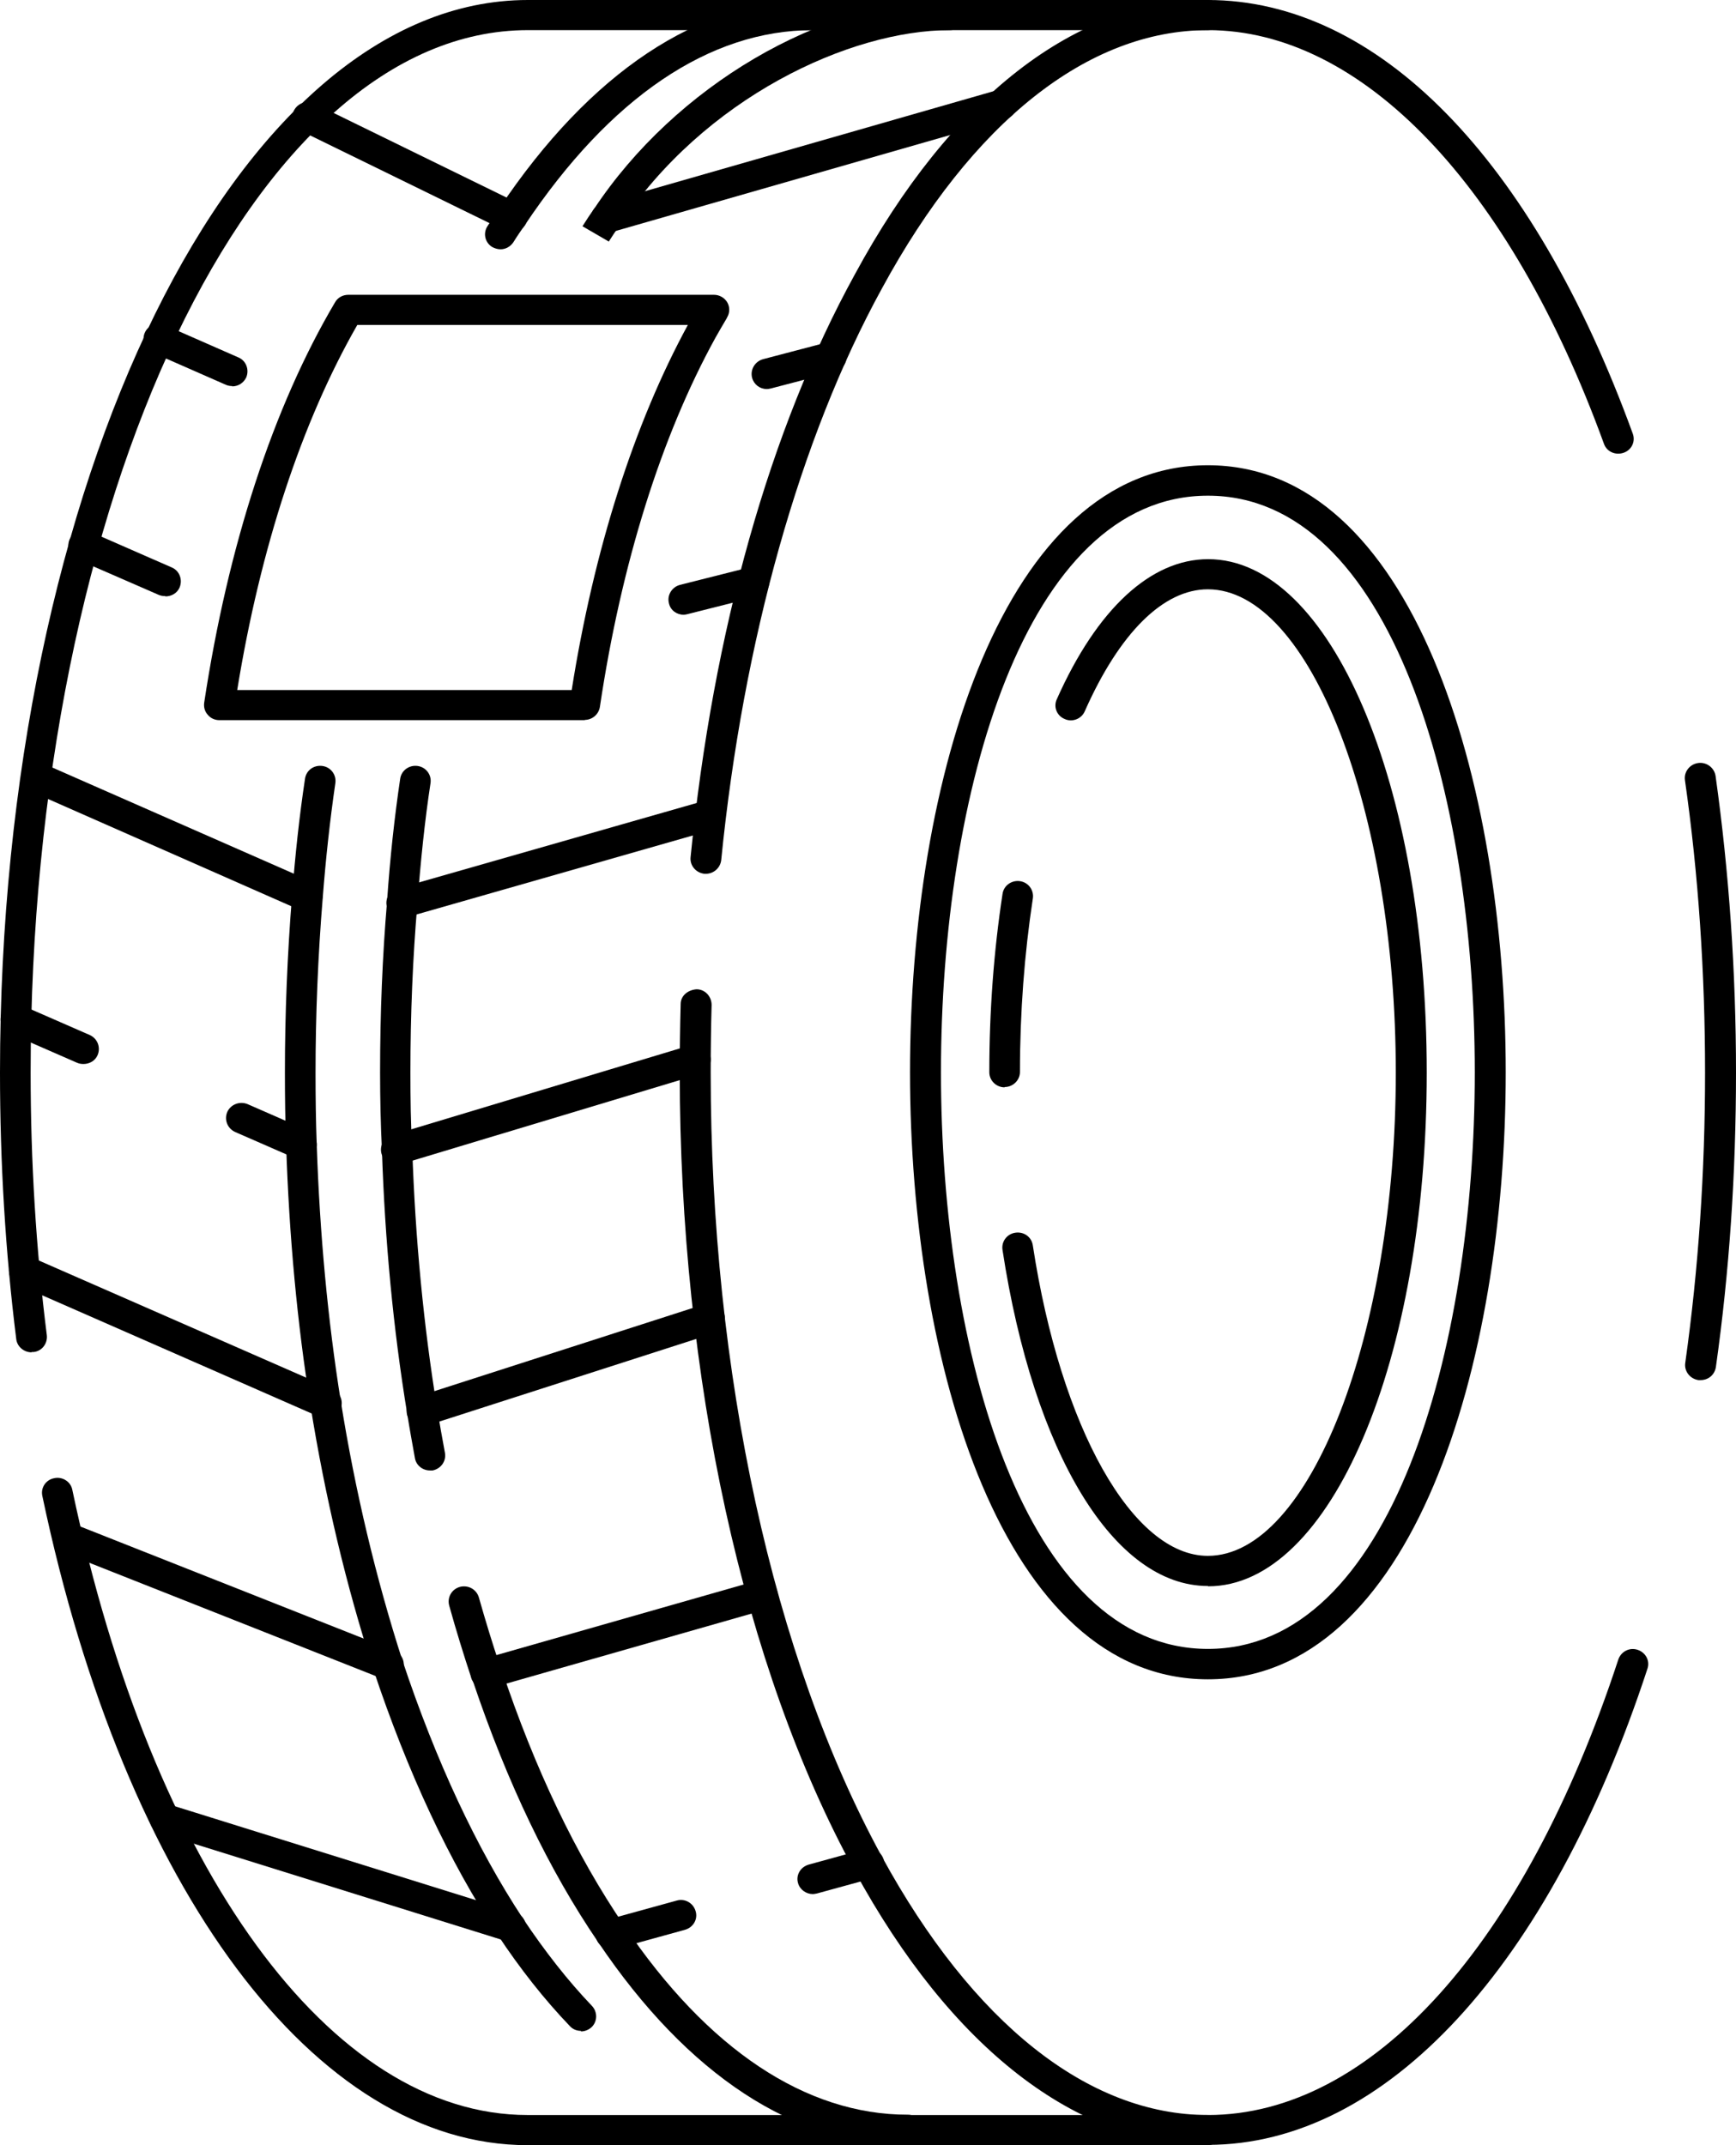 <svg width="34" height="42" viewBox="0 0 34 42" fill="none" xmlns="http://www.w3.org/2000/svg">
<g id="irregular-wear" clip-path="url(#clip0_291_1851)">
<g id="Layer_1">
<g id="Group">
<path id="Vector" d="M13.825 17.108C13.825 17.108 13.807 17.108 13.796 17.108C13.631 17.09 13.508 16.946 13.525 16.784C13.966 12.348 15.078 8.398 16.742 5.373C18.617 1.909 21.075 0 23.651 0C26.979 0 30.014 3.094 31.978 8.49C32.036 8.646 31.954 8.814 31.795 8.866C31.637 8.918 31.466 8.843 31.413 8.687C29.567 3.615 26.668 0.59 23.657 0.59C21.311 0.59 19.041 2.389 17.271 5.651C15.671 8.565 14.554 12.539 14.125 16.842C14.107 16.992 13.978 17.108 13.825 17.108Z" fill="black"/>
<path id="Vector_2" d="M23.651 42C21.081 42 18.623 40.091 16.736 36.627C14.56 32.66 13.313 26.963 13.313 21C13.313 20.549 13.319 20.104 13.331 19.658C13.331 19.496 13.472 19.381 13.643 19.369C13.807 19.369 13.937 19.508 13.937 19.676C13.925 20.115 13.919 20.555 13.919 21C13.919 26.864 15.142 32.457 17.271 36.349C19.053 39.611 21.317 41.41 23.657 41.41C26.856 41.41 29.861 38.079 31.695 32.492C31.748 32.336 31.913 32.249 32.072 32.301C32.23 32.353 32.319 32.515 32.266 32.671C30.349 38.513 27.132 41.994 23.657 41.994L23.651 42Z" fill="black"/>
<path id="Vector_3" d="M33.306 27.021C33.306 27.021 33.276 27.021 33.265 27.021C33.1 26.997 32.982 26.847 33.006 26.685C33.265 24.846 33.394 22.938 33.394 21C33.394 19.062 33.265 17.125 33 15.274C32.977 15.112 33.094 14.962 33.259 14.939C33.423 14.916 33.576 15.031 33.6 15.193C33.864 17.073 34 19.028 34 21C34 22.972 33.87 24.898 33.606 26.766C33.582 26.917 33.459 27.021 33.306 27.021Z" fill="black"/>
<path id="Vector_4" d="M23.657 32.879C19.652 32.879 17.823 26.72 17.823 20.994C17.823 15.268 19.646 9.109 23.657 9.109C27.667 9.109 29.49 15.268 29.49 20.994C29.49 26.72 27.667 32.879 23.657 32.879ZM23.657 9.705C20.064 9.705 18.429 15.558 18.429 20.994C18.429 26.431 20.064 32.284 23.657 32.284C27.249 32.284 28.884 26.431 28.884 20.994C28.884 15.558 27.249 9.705 23.657 9.705Z" fill="black"/>
<path id="Vector_5" d="M19.676 21.289C19.511 21.289 19.376 21.156 19.376 20.994C19.376 19.791 19.464 18.617 19.635 17.501C19.658 17.339 19.811 17.229 19.976 17.252C20.14 17.275 20.252 17.426 20.229 17.588C20.064 18.669 19.976 19.814 19.976 20.988C19.976 21.15 19.84 21.283 19.676 21.283V21.289Z" fill="black"/>
<path id="Vector_6" d="M23.656 31.052C21.822 31.052 20.245 28.466 19.634 24.47C19.61 24.308 19.722 24.158 19.887 24.135C20.057 24.111 20.204 24.221 20.228 24.383C20.775 27.963 22.186 30.462 23.656 30.462C25.649 30.462 27.337 26.13 27.337 21C27.337 15.87 25.649 11.538 23.656 11.538C22.786 11.538 21.927 12.388 21.245 13.927C21.18 14.077 20.998 14.146 20.851 14.077C20.698 14.014 20.628 13.84 20.698 13.69C21.486 11.92 22.539 10.948 23.662 10.948C26.061 10.948 27.943 15.367 27.943 21C27.943 26.633 26.061 31.058 23.662 31.058L23.656 31.052Z" fill="black"/>
<path id="Vector_7" d="M0.617 26.477C0.47 26.477 0.335 26.367 0.318 26.217C0.106 24.522 0 22.764 0 21C0 9.421 4.64 0 10.338 0H23.657C23.821 0 23.956 0.133 23.956 0.295C23.956 0.457 23.821 0.59 23.657 0.59H10.338C4.969 0.59 0.6 9.745 0.6 21C0.6 22.741 0.706 24.47 0.917 26.142C0.935 26.303 0.823 26.454 0.659 26.471C0.647 26.471 0.635 26.471 0.623 26.471L0.617 26.477Z" fill="black"/>
<path id="Vector_8" d="M23.651 42H10.332C6.186 42 2.452 37.009 0.829 29.288C0.794 29.126 0.9 28.97 1.064 28.941C1.223 28.906 1.388 29.01 1.417 29.172C2.981 36.604 6.48 41.41 10.332 41.41H23.651C23.815 41.41 23.951 41.543 23.951 41.705C23.951 41.867 23.815 42 23.651 42Z" fill="black"/>
<path id="Vector_9" d="M9.803 4.881C9.75 4.881 9.691 4.864 9.638 4.835C9.497 4.748 9.456 4.563 9.55 4.424C9.626 4.309 9.703 4.187 9.779 4.077C11.561 1.417 13.684 0 15.918 0C16.083 0 16.218 0.133 16.218 0.295C16.218 0.457 16.083 0.59 15.918 0.59C13.895 0.59 11.949 1.909 10.279 4.407C10.202 4.517 10.126 4.627 10.055 4.742C9.997 4.829 9.903 4.881 9.803 4.881Z" fill="black"/>
<path id="Vector_10" d="M11.378 39.762C11.296 39.762 11.219 39.733 11.161 39.669C10.667 39.154 10.19 38.553 9.743 37.876C8.802 36.454 7.985 34.707 7.309 32.677C6.78 31.046 6.368 29.311 6.08 27.518C5.821 25.91 5.662 24.192 5.604 22.417C5.586 21.948 5.58 21.474 5.58 21C5.58 19.855 5.627 18.687 5.721 17.524C5.78 16.755 5.862 15.986 5.974 15.245C5.998 15.083 6.145 14.974 6.315 14.997C6.48 15.02 6.591 15.17 6.568 15.332C6.462 16.061 6.38 16.813 6.321 17.576C6.227 18.721 6.18 19.872 6.18 21.006C6.18 21.48 6.186 21.943 6.203 22.405C6.262 24.158 6.421 25.852 6.674 27.431C6.956 29.195 7.362 30.896 7.879 32.503C8.538 34.481 9.332 36.182 10.243 37.564C10.672 38.206 11.125 38.784 11.596 39.276C11.707 39.397 11.701 39.583 11.584 39.692C11.525 39.744 11.454 39.773 11.378 39.773V39.762Z" fill="black"/>
<path id="Vector_11" d="M11.926 4.731L11.408 4.43C11.485 4.309 11.555 4.199 11.632 4.095C13.219 1.695 16.095 0 18.606 0C18.77 0 18.906 0.133 18.906 0.295C18.906 0.457 18.77 0.59 18.606 0.59C16.648 0.59 13.79 1.909 12.126 4.43C12.049 4.534 11.985 4.633 11.926 4.725V4.731Z" fill="black"/>
<path id="Vector_12" d="M8.42 28.79C8.279 28.79 8.15 28.692 8.126 28.547C8.074 28.258 8.021 27.969 7.974 27.674C7.703 26.026 7.538 24.291 7.48 22.515C7.456 22.024 7.444 21.509 7.444 21C7.444 19.832 7.491 18.71 7.58 17.657C7.638 16.801 7.727 15.992 7.838 15.245C7.862 15.083 8.015 14.974 8.179 14.997C8.344 15.02 8.456 15.17 8.432 15.332C8.32 16.061 8.238 16.859 8.174 17.703C8.085 18.744 8.038 19.849 8.038 21C8.038 21.503 8.044 22.006 8.074 22.492C8.132 24.25 8.297 25.962 8.562 27.582C8.609 27.871 8.662 28.16 8.714 28.443C8.744 28.605 8.638 28.756 8.473 28.79C8.456 28.79 8.438 28.79 8.42 28.79Z" fill="black"/>
<path id="Vector_13" d="M17.776 42C15.565 42 13.472 40.629 11.72 38.032C10.755 36.621 9.932 34.904 9.262 32.914C9.25 32.897 9.238 32.879 9.232 32.856C9.079 32.394 8.932 31.919 8.797 31.433C8.756 31.277 8.844 31.115 9.009 31.069C9.168 31.029 9.332 31.115 9.379 31.277C9.509 31.734 9.644 32.18 9.791 32.613C9.803 32.631 9.814 32.654 9.82 32.671C10.473 34.632 11.284 36.326 12.225 37.703C13.86 40.126 15.783 41.404 17.782 41.404C17.947 41.404 18.082 41.537 18.082 41.699C18.082 41.861 17.947 41.994 17.782 41.994L17.776 42Z" fill="black"/>
<path id="Vector_14" d="M11.873 4.563C11.743 4.563 11.62 4.482 11.584 4.349C11.537 4.193 11.631 4.031 11.79 3.985L19.535 1.764C19.693 1.723 19.864 1.81 19.905 1.966C19.952 2.123 19.858 2.284 19.699 2.331L11.955 4.552C11.955 4.552 11.896 4.563 11.873 4.563Z" fill="black"/>
<path id="Vector_15" d="M10.026 4.546C9.979 4.546 9.938 4.534 9.891 4.517L5.892 2.562C5.745 2.487 5.681 2.313 5.757 2.163C5.833 2.018 6.01 1.955 6.163 2.03L10.161 3.985C10.308 4.06 10.373 4.234 10.297 4.384C10.244 4.488 10.138 4.546 10.026 4.546Z" fill="black"/>
<path id="Vector_16" d="M15.018 7.617C14.883 7.617 14.766 7.53 14.73 7.397C14.689 7.241 14.783 7.079 14.942 7.033L16.2 6.703C16.359 6.663 16.524 6.755 16.571 6.911C16.612 7.067 16.518 7.229 16.359 7.276L15.101 7.605C15.101 7.605 15.048 7.617 15.024 7.617H15.018Z" fill="black"/>
<path id="Vector_17" d="M4.551 7.559C4.51 7.559 4.469 7.553 4.428 7.536L3.005 6.911C2.893 6.871 2.811 6.761 2.811 6.634C2.811 6.472 2.94 6.339 3.105 6.339H3.11C3.152 6.339 3.193 6.35 3.234 6.368L4.669 6.998C4.822 7.062 4.886 7.241 4.822 7.391C4.769 7.501 4.663 7.565 4.545 7.565L4.551 7.559Z" fill="black"/>
<path id="Vector_18" d="M13.389 12.036C13.254 12.036 13.13 11.949 13.101 11.81C13.06 11.654 13.16 11.492 13.319 11.451L14.695 11.104C14.853 11.064 15.018 11.156 15.059 11.318C15.1 11.475 15 11.636 14.842 11.677L13.466 12.024C13.466 12.024 13.419 12.036 13.389 12.036Z" fill="black"/>
<path id="Vector_19" d="M3.235 11.671C3.193 11.671 3.152 11.665 3.111 11.648L1.518 10.954C1.482 10.937 1.453 10.919 1.429 10.89C1.312 10.775 1.306 10.584 1.429 10.468C1.529 10.364 1.688 10.352 1.806 10.428L3.364 11.11C3.517 11.174 3.581 11.353 3.517 11.503C3.47 11.613 3.358 11.677 3.24 11.677L3.235 11.671Z" fill="black"/>
<path id="Vector_20" d="M7.868 17.975C7.738 17.975 7.615 17.894 7.58 17.761C7.532 17.605 7.627 17.437 7.785 17.397L13.795 15.679C13.954 15.633 14.118 15.725 14.165 15.882C14.213 16.038 14.118 16.205 13.96 16.246L7.95 17.964C7.95 17.964 7.891 17.975 7.868 17.975Z" fill="black"/>
<path id="Vector_21" d="M6.015 17.848C5.974 17.848 5.933 17.842 5.892 17.825L0.629 15.506C0.476 15.442 0.411 15.263 0.476 15.112C0.547 14.962 0.723 14.893 0.876 14.962L6.139 17.275C6.292 17.339 6.356 17.518 6.292 17.669C6.245 17.779 6.133 17.842 6.015 17.842V17.848Z" fill="black"/>
<path id="Vector_22" d="M7.762 22.805C7.632 22.805 7.515 22.724 7.474 22.596C7.427 22.44 7.515 22.272 7.673 22.226L13.53 20.462C13.689 20.416 13.86 20.503 13.907 20.659C13.954 20.815 13.866 20.983 13.707 21.029L7.85 22.793C7.85 22.793 7.791 22.805 7.762 22.805Z" fill="black"/>
<path id="Vector_23" d="M1.635 20.832C1.594 20.832 1.553 20.826 1.512 20.809L0.189 20.231C0.036 20.161 -0.029 19.988 0.036 19.837C0.106 19.687 0.283 19.623 0.436 19.687L1.759 20.265C1.911 20.335 1.976 20.508 1.911 20.659C1.864 20.769 1.753 20.832 1.635 20.832Z" fill="black"/>
<path id="Vector_24" d="M5.904 22.7C5.863 22.7 5.822 22.695 5.781 22.677L4.605 22.163C4.452 22.093 4.387 21.92 4.452 21.769C4.522 21.619 4.699 21.555 4.852 21.619L6.028 22.134C6.181 22.203 6.245 22.377 6.181 22.527C6.133 22.637 6.022 22.7 5.904 22.7Z" fill="black"/>
<path id="Vector_25" d="M8.267 27.923C8.138 27.923 8.02 27.842 7.979 27.721C7.926 27.564 8.015 27.397 8.173 27.345L13.801 25.534C13.96 25.482 14.13 25.569 14.183 25.725C14.236 25.881 14.148 26.049 13.989 26.101L8.361 27.911C8.332 27.923 8.297 27.923 8.267 27.923Z" fill="black"/>
<path id="Vector_26" d="M6.386 27.767C6.345 27.767 6.304 27.761 6.262 27.744L0.353 25.153C0.2 25.089 0.135 24.91 0.2 24.759C0.27 24.609 0.447 24.545 0.6 24.609L6.515 27.2C6.668 27.264 6.733 27.443 6.668 27.593C6.621 27.703 6.509 27.767 6.392 27.767H6.386Z" fill="black"/>
<path id="Vector_27" d="M9.52 33.064C9.391 33.064 9.267 32.983 9.232 32.85C9.185 32.694 9.279 32.527 9.438 32.486L14.848 30.942C15.006 30.896 15.171 30.988 15.218 31.144C15.265 31.3 15.171 31.468 15.012 31.509L9.602 33.053C9.602 33.053 9.544 33.064 9.52 33.064Z" fill="black"/>
<path id="Vector_28" d="M7.603 32.891C7.568 32.891 7.527 32.885 7.491 32.868L1.217 30.387C1.064 30.329 0.988 30.155 1.052 29.999C1.111 29.849 1.288 29.774 1.446 29.837L7.721 32.318C7.874 32.376 7.95 32.55 7.885 32.706C7.838 32.822 7.727 32.891 7.609 32.891H7.603Z" fill="black"/>
<path id="Vector_29" d="M11.966 38.166C11.837 38.166 11.713 38.079 11.678 37.952C11.631 37.795 11.725 37.633 11.89 37.587L13.254 37.211C13.413 37.165 13.578 37.258 13.624 37.419C13.672 37.576 13.578 37.738 13.413 37.784L12.049 38.16C12.049 38.16 11.996 38.171 11.966 38.171V38.166Z" fill="black"/>
<path id="Vector_30" d="M15.918 37.084C15.789 37.084 15.666 36.997 15.63 36.87C15.583 36.714 15.677 36.552 15.842 36.506L16.936 36.205C17.095 36.159 17.259 36.251 17.306 36.407C17.353 36.563 17.259 36.725 17.095 36.772L16.001 37.072C16.001 37.072 15.948 37.084 15.918 37.084Z" fill="black"/>
<path id="Vector_31" d="M9.997 38.015C9.967 38.015 9.938 38.015 9.908 38.004L3.14 35.893C2.981 35.841 2.893 35.679 2.946 35.523C2.999 35.366 3.164 35.279 3.322 35.332L10.091 37.443C10.249 37.495 10.338 37.657 10.285 37.813C10.243 37.94 10.126 38.021 9.997 38.021V38.015Z" fill="black"/>
<path id="Vector_32" d="M11.461 14.1H4.299C4.211 14.1 4.128 14.066 4.07 13.996C4.011 13.932 3.987 13.846 3.999 13.759C4.464 10.688 5.346 7.976 6.563 5.917C6.616 5.824 6.716 5.772 6.822 5.772H13.984C14.09 5.772 14.19 5.83 14.242 5.917C14.296 6.009 14.296 6.119 14.242 6.212L14.231 6.235C14.16 6.356 14.084 6.483 14.013 6.611C12.949 8.542 12.167 11.041 11.749 13.84C11.726 13.985 11.602 14.095 11.449 14.095L11.461 14.1ZM4.652 13.51H11.197C11.632 10.757 12.42 8.294 13.472 6.362H6.998C5.91 8.259 5.099 10.723 4.646 13.51H4.652Z" fill="black"/>
</g>
</g>
</g>
<defs>
<clipPath id="clip0_291_1851">
<rect width="34" height="42" fill="white"/>
</clipPath>
</defs>
</svg>
